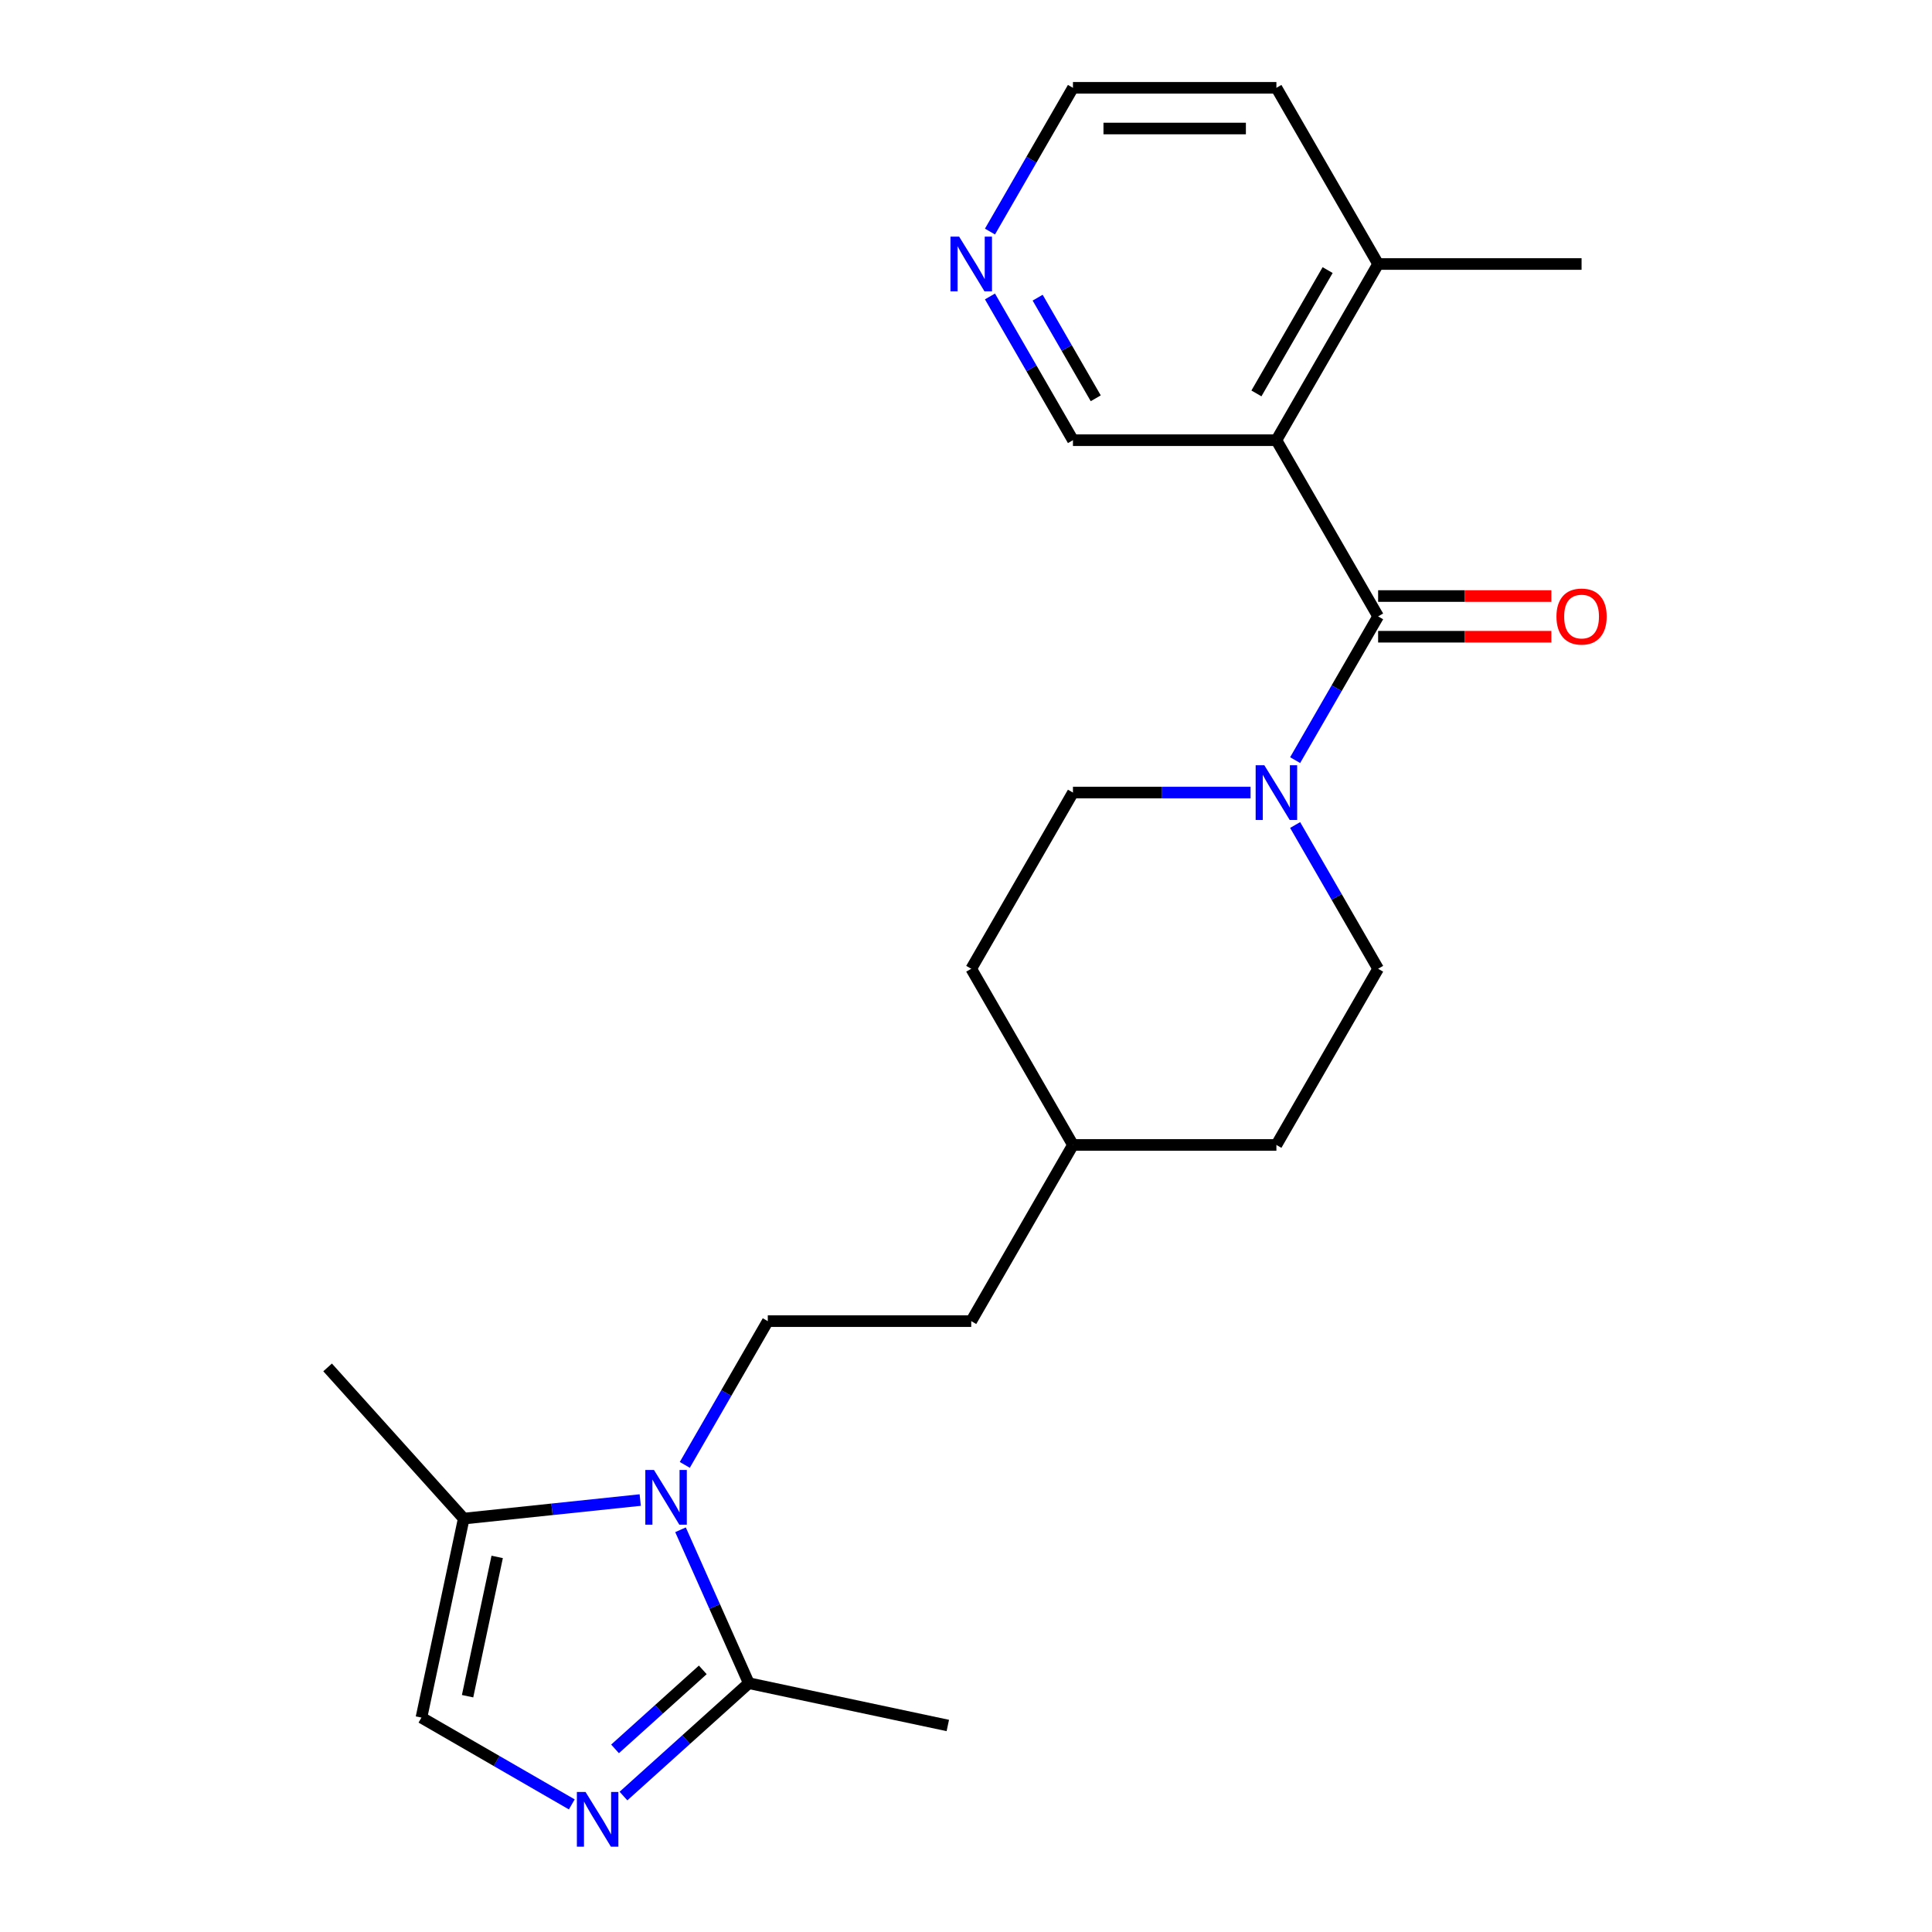 <?xml version='1.0' encoding='iso-8859-1'?>
<svg version='1.1' baseProfile='full'
              xmlns='http://www.w3.org/2000/svg'
                      xmlns:rdkit='http://www.rdkit.org/xml'
                      xmlns:xlink='http://www.w3.org/1999/xlink'
                  xml:space='preserve'
width='1000px' height='1000px' viewBox='0 0 1000 1000'>
<!-- END OF HEADER -->
<rect style='opacity:1.0;fill:#FFFFFF;stroke:none' width='1000' height='1000' x='0' y='0'> </rect>
<path class='bond-1' d='M 713.315,319.04 L 660.663,227.845' style='fill:none;fill-rule:evenodd;stroke:#000000;stroke-width:6px;stroke-linecap:butt;stroke-linejoin:miter;stroke-opacity:1' />
<path class='bond-3' d='M 713.315,319.04 L 691.836,356.241' style='fill:none;fill-rule:evenodd;stroke:#000000;stroke-width:6px;stroke-linecap:butt;stroke-linejoin:miter;stroke-opacity:1' />
<path class='bond-3' d='M 691.836,356.241 L 670.358,393.442' style='fill:none;fill-rule:evenodd;stroke:#0000FF;stroke-width:6px;stroke-linecap:butt;stroke-linejoin:miter;stroke-opacity:1' />
<path class='bond-8' d='M 713.315,329.57 L 758.15,329.57' style='fill:none;fill-rule:evenodd;stroke:#000000;stroke-width:6px;stroke-linecap:butt;stroke-linejoin:miter;stroke-opacity:1' />
<path class='bond-8' d='M 758.15,329.57 L 802.985,329.57' style='fill:none;fill-rule:evenodd;stroke:#FF0000;stroke-width:6px;stroke-linecap:butt;stroke-linejoin:miter;stroke-opacity:1' />
<path class='bond-8' d='M 713.315,308.509 L 758.15,308.509' style='fill:none;fill-rule:evenodd;stroke:#000000;stroke-width:6px;stroke-linecap:butt;stroke-linejoin:miter;stroke-opacity:1' />
<path class='bond-8' d='M 758.15,308.509 L 802.985,308.509' style='fill:none;fill-rule:evenodd;stroke:#FF0000;stroke-width:6px;stroke-linecap:butt;stroke-linejoin:miter;stroke-opacity:1' />
<path class='bond-0' d='M 354.449,758.222 L 375.928,721.021' style='fill:none;fill-rule:evenodd;stroke:#0000FF;stroke-width:6px;stroke-linecap:butt;stroke-linejoin:miter;stroke-opacity:1' />
<path class='bond-0' d='M 375.928,721.021 L 397.406,683.82' style='fill:none;fill-rule:evenodd;stroke:#000000;stroke-width:6px;stroke-linecap:butt;stroke-linejoin:miter;stroke-opacity:1' />
<path class='bond-4' d='M 352.231,791.807 L 369.908,831.511' style='fill:none;fill-rule:evenodd;stroke:#0000FF;stroke-width:6px;stroke-linecap:butt;stroke-linejoin:miter;stroke-opacity:1' />
<path class='bond-4' d='M 369.908,831.511 L 387.585,871.214' style='fill:none;fill-rule:evenodd;stroke:#000000;stroke-width:6px;stroke-linecap:butt;stroke-linejoin:miter;stroke-opacity:1' />
<path class='bond-5' d='M 331.382,776.42 L 285.705,781.221' style='fill:none;fill-rule:evenodd;stroke:#0000FF;stroke-width:6px;stroke-linecap:butt;stroke-linejoin:miter;stroke-opacity:1' />
<path class='bond-5' d='M 285.705,781.221 L 240.028,786.022' style='fill:none;fill-rule:evenodd;stroke:#000000;stroke-width:6px;stroke-linecap:butt;stroke-linejoin:miter;stroke-opacity:1' />
<path class='bond-9' d='M 660.663,227.845 L 713.315,136.65' style='fill:none;fill-rule:evenodd;stroke:#000000;stroke-width:6px;stroke-linecap:butt;stroke-linejoin:miter;stroke-opacity:1' />
<path class='bond-9' d='M 650.322,203.635 L 687.178,139.799' style='fill:none;fill-rule:evenodd;stroke:#000000;stroke-width:6px;stroke-linecap:butt;stroke-linejoin:miter;stroke-opacity:1' />
<path class='bond-13' d='M 660.663,227.845 L 555.36,227.845' style='fill:none;fill-rule:evenodd;stroke:#000000;stroke-width:6px;stroke-linecap:butt;stroke-linejoin:miter;stroke-opacity:1' />
<path class='bond-2' d='M 322.702,929.635 L 355.143,900.424' style='fill:none;fill-rule:evenodd;stroke:#0000FF;stroke-width:6px;stroke-linecap:butt;stroke-linejoin:miter;stroke-opacity:1' />
<path class='bond-2' d='M 355.143,900.424 L 387.585,871.214' style='fill:none;fill-rule:evenodd;stroke:#000000;stroke-width:6px;stroke-linecap:butt;stroke-linejoin:miter;stroke-opacity:1' />
<path class='bond-2' d='M 318.342,905.22 L 341.051,884.773' style='fill:none;fill-rule:evenodd;stroke:#0000FF;stroke-width:6px;stroke-linecap:butt;stroke-linejoin:miter;stroke-opacity:1' />
<path class='bond-2' d='M 341.051,884.773 L 363.76,864.326' style='fill:none;fill-rule:evenodd;stroke:#000000;stroke-width:6px;stroke-linecap:butt;stroke-linejoin:miter;stroke-opacity:1' />
<path class='bond-25' d='M 295.957,933.955 L 257.046,911.489' style='fill:none;fill-rule:evenodd;stroke:#0000FF;stroke-width:6px;stroke-linecap:butt;stroke-linejoin:miter;stroke-opacity:1' />
<path class='bond-25' d='M 257.046,911.489 L 218.134,889.024' style='fill:none;fill-rule:evenodd;stroke:#000000;stroke-width:6px;stroke-linecap:butt;stroke-linejoin:miter;stroke-opacity:1' />
<path class='bond-10' d='M 647.29,410.235 L 601.325,410.235' style='fill:none;fill-rule:evenodd;stroke:#0000FF;stroke-width:6px;stroke-linecap:butt;stroke-linejoin:miter;stroke-opacity:1' />
<path class='bond-10' d='M 601.325,410.235 L 555.36,410.235' style='fill:none;fill-rule:evenodd;stroke:#000000;stroke-width:6px;stroke-linecap:butt;stroke-linejoin:miter;stroke-opacity:1' />
<path class='bond-11' d='M 670.358,427.027 L 691.836,464.228' style='fill:none;fill-rule:evenodd;stroke:#0000FF;stroke-width:6px;stroke-linecap:butt;stroke-linejoin:miter;stroke-opacity:1' />
<path class='bond-11' d='M 691.836,464.228 L 713.315,501.43' style='fill:none;fill-rule:evenodd;stroke:#000000;stroke-width:6px;stroke-linecap:butt;stroke-linejoin:miter;stroke-opacity:1' />
<path class='bond-18' d='M 387.585,871.214 L 490.587,893.108' style='fill:none;fill-rule:evenodd;stroke:#000000;stroke-width:6px;stroke-linecap:butt;stroke-linejoin:miter;stroke-opacity:1' />
<path class='bond-6' d='M 240.028,786.022 L 218.134,889.024' style='fill:none;fill-rule:evenodd;stroke:#000000;stroke-width:6px;stroke-linecap:butt;stroke-linejoin:miter;stroke-opacity:1' />
<path class='bond-6' d='M 257.344,805.851 L 242.019,877.952' style='fill:none;fill-rule:evenodd;stroke:#000000;stroke-width:6px;stroke-linecap:butt;stroke-linejoin:miter;stroke-opacity:1' />
<path class='bond-19' d='M 240.028,786.022 L 169.567,707.767' style='fill:none;fill-rule:evenodd;stroke:#000000;stroke-width:6px;stroke-linecap:butt;stroke-linejoin:miter;stroke-opacity:1' />
<path class='bond-7' d='M 397.406,683.82 L 502.709,683.82' style='fill:none;fill-rule:evenodd;stroke:#000000;stroke-width:6px;stroke-linecap:butt;stroke-linejoin:miter;stroke-opacity:1' />
<path class='bond-21' d='M 713.315,136.65 L 660.663,45.455' style='fill:none;fill-rule:evenodd;stroke:#000000;stroke-width:6px;stroke-linecap:butt;stroke-linejoin:miter;stroke-opacity:1' />
<path class='bond-22' d='M 713.315,136.65 L 818.617,136.65' style='fill:none;fill-rule:evenodd;stroke:#000000;stroke-width:6px;stroke-linecap:butt;stroke-linejoin:miter;stroke-opacity:1' />
<path class='bond-15' d='M 555.36,410.235 L 502.709,501.43' style='fill:none;fill-rule:evenodd;stroke:#000000;stroke-width:6px;stroke-linecap:butt;stroke-linejoin:miter;stroke-opacity:1' />
<path class='bond-16' d='M 713.315,501.43 L 660.663,592.625' style='fill:none;fill-rule:evenodd;stroke:#000000;stroke-width:6px;stroke-linecap:butt;stroke-linejoin:miter;stroke-opacity:1' />
<path class='bond-12' d='M 512.404,153.442 L 533.882,190.643' style='fill:none;fill-rule:evenodd;stroke:#0000FF;stroke-width:6px;stroke-linecap:butt;stroke-linejoin:miter;stroke-opacity:1' />
<path class='bond-12' d='M 533.882,190.643 L 555.36,227.845' style='fill:none;fill-rule:evenodd;stroke:#000000;stroke-width:6px;stroke-linecap:butt;stroke-linejoin:miter;stroke-opacity:1' />
<path class='bond-12' d='M 537.086,154.072 L 552.121,180.113' style='fill:none;fill-rule:evenodd;stroke:#0000FF;stroke-width:6px;stroke-linecap:butt;stroke-linejoin:miter;stroke-opacity:1' />
<path class='bond-12' d='M 552.121,180.113 L 567.156,206.154' style='fill:none;fill-rule:evenodd;stroke:#000000;stroke-width:6px;stroke-linecap:butt;stroke-linejoin:miter;stroke-opacity:1' />
<path class='bond-20' d='M 512.404,119.857 L 533.882,82.656' style='fill:none;fill-rule:evenodd;stroke:#0000FF;stroke-width:6px;stroke-linecap:butt;stroke-linejoin:miter;stroke-opacity:1' />
<path class='bond-20' d='M 533.882,82.656 L 555.36,45.455' style='fill:none;fill-rule:evenodd;stroke:#000000;stroke-width:6px;stroke-linecap:butt;stroke-linejoin:miter;stroke-opacity:1' />
<path class='bond-14' d='M 502.709,683.82 L 555.36,592.625' style='fill:none;fill-rule:evenodd;stroke:#000000;stroke-width:6px;stroke-linecap:butt;stroke-linejoin:miter;stroke-opacity:1' />
<path class='bond-24' d='M 502.709,501.43 L 555.36,592.625' style='fill:none;fill-rule:evenodd;stroke:#000000;stroke-width:6px;stroke-linecap:butt;stroke-linejoin:miter;stroke-opacity:1' />
<path class='bond-17' d='M 660.663,592.625 L 555.36,592.625' style='fill:none;fill-rule:evenodd;stroke:#000000;stroke-width:6px;stroke-linecap:butt;stroke-linejoin:miter;stroke-opacity:1' />
<path class='bond-23' d='M 555.36,45.455 L 660.663,45.455' style='fill:none;fill-rule:evenodd;stroke:#000000;stroke-width:6px;stroke-linecap:butt;stroke-linejoin:miter;stroke-opacity:1' />
<path class='bond-23' d='M 571.156,66.515 L 644.868,66.515' style='fill:none;fill-rule:evenodd;stroke:#000000;stroke-width:6px;stroke-linecap:butt;stroke-linejoin:miter;stroke-opacity:1' />
<path  class='atom-1' d='M 338.494 760.855
L 347.774 775.855
Q 348.694 777.335, 350.174 780.015
Q 351.654 782.695, 351.734 782.855
L 351.734 760.855
L 355.494 760.855
L 355.494 789.175
L 351.614 789.175
L 341.654 772.775
Q 340.494 770.855, 339.254 768.655
Q 338.054 766.455, 337.694 765.775
L 337.694 789.175
L 334.014 789.175
L 334.014 760.855
L 338.494 760.855
' fill='#0000FF'/>
<path  class='atom-3' d='M 303.069 927.515
L 312.349 942.515
Q 313.269 943.995, 314.749 946.675
Q 316.229 949.355, 316.309 949.515
L 316.309 927.515
L 320.069 927.515
L 320.069 955.835
L 316.189 955.835
L 306.229 939.435
Q 305.069 937.515, 303.829 935.315
Q 302.629 933.115, 302.269 932.435
L 302.269 955.835
L 298.589 955.835
L 298.589 927.515
L 303.069 927.515
' fill='#0000FF'/>
<path  class='atom-4' d='M 654.403 396.075
L 663.683 411.075
Q 664.603 412.555, 666.083 415.235
Q 667.563 417.915, 667.643 418.075
L 667.643 396.075
L 671.403 396.075
L 671.403 424.395
L 667.523 424.395
L 657.563 407.995
Q 656.403 406.075, 655.163 403.875
Q 653.963 401.675, 653.603 400.995
L 653.603 424.395
L 649.923 424.395
L 649.923 396.075
L 654.403 396.075
' fill='#0000FF'/>
<path  class='atom-9' d='M 805.617 319.12
Q 805.617 312.32, 808.977 308.52
Q 812.337 304.72, 818.617 304.72
Q 824.897 304.72, 828.257 308.52
Q 831.617 312.32, 831.617 319.12
Q 831.617 326, 828.217 329.92
Q 824.817 333.8, 818.617 333.8
Q 812.377 333.8, 808.977 329.92
Q 805.617 326.04, 805.617 319.12
M 818.617 330.6
Q 822.937 330.6, 825.257 327.72
Q 827.617 324.8, 827.617 319.12
Q 827.617 313.56, 825.257 310.76
Q 822.937 307.92, 818.617 307.92
Q 814.297 307.92, 811.937 310.72
Q 809.617 313.52, 809.617 319.12
Q 809.617 324.84, 811.937 327.72
Q 814.297 330.6, 818.617 330.6
' fill='#FF0000'/>
<path  class='atom-13' d='M 496.449 122.49
L 505.729 137.49
Q 506.649 138.97, 508.129 141.65
Q 509.609 144.33, 509.689 144.49
L 509.689 122.49
L 513.449 122.49
L 513.449 150.81
L 509.569 150.81
L 499.609 134.41
Q 498.449 132.49, 497.209 130.29
Q 496.009 128.09, 495.649 127.41
L 495.649 150.81
L 491.969 150.81
L 491.969 122.49
L 496.449 122.49
' fill='#0000FF'/>
</svg>
